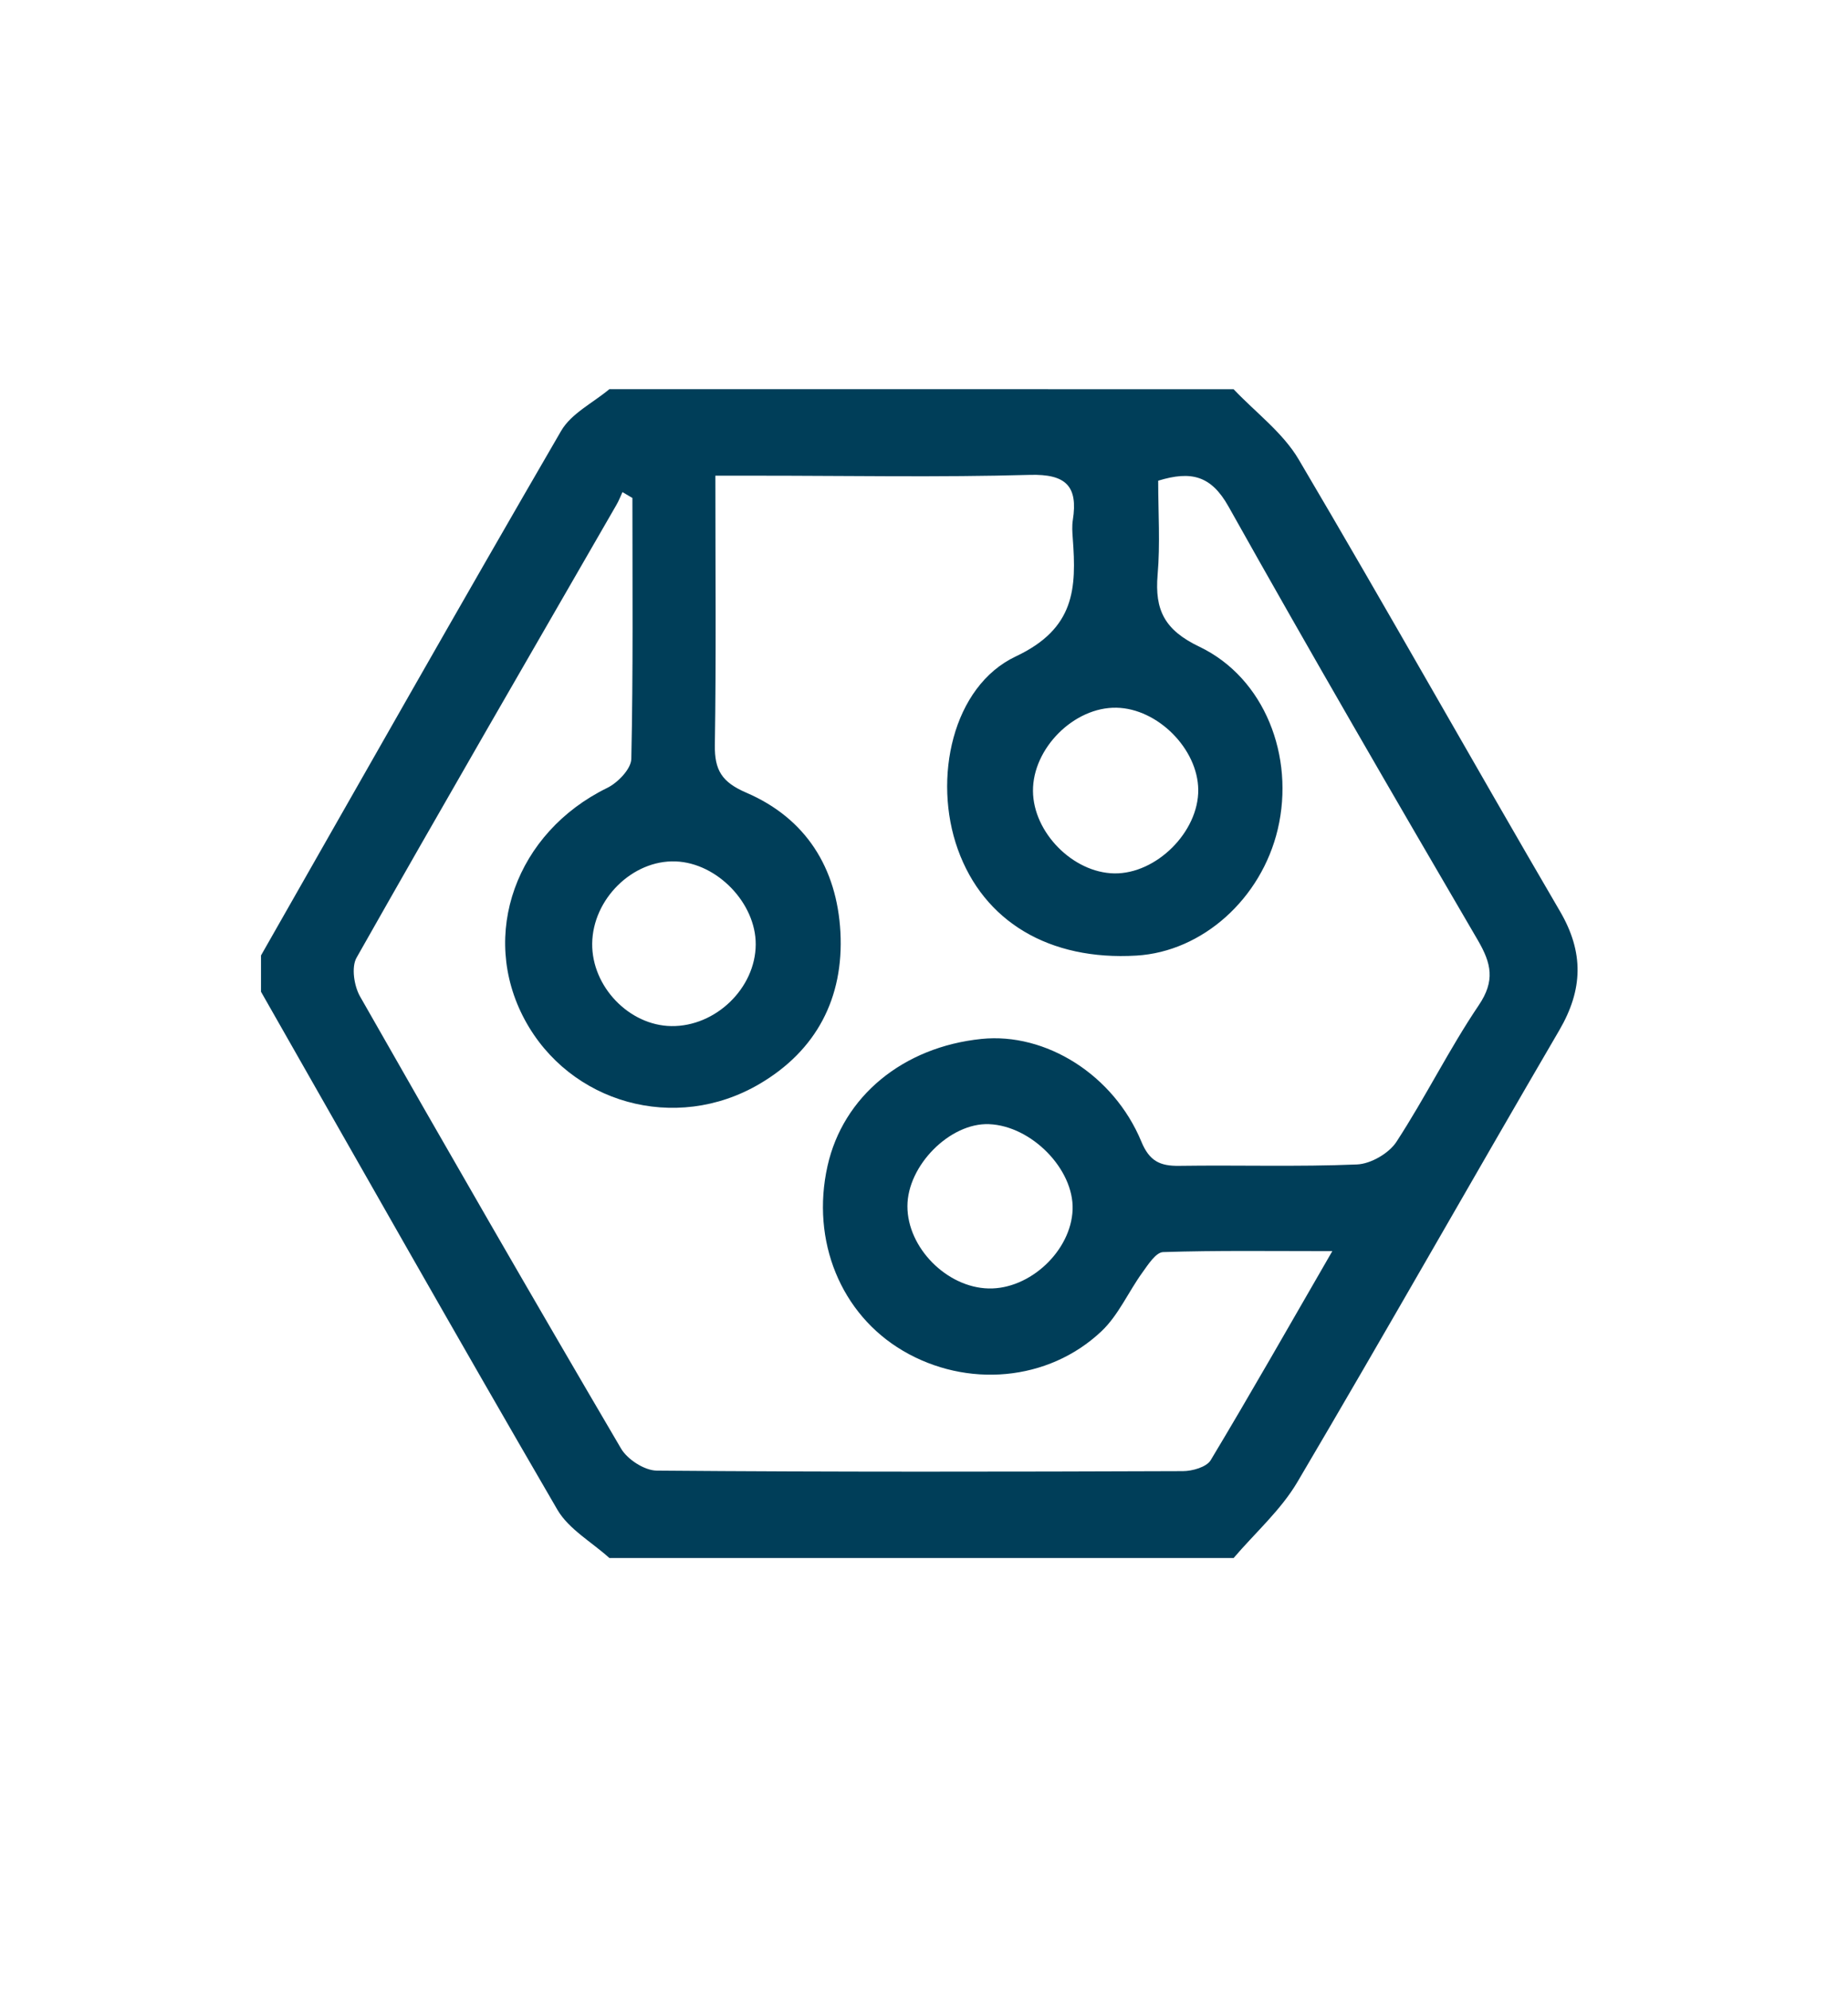 <svg xmlns="http://www.w3.org/2000/svg" xmlns:xlink="http://www.w3.org/1999/xlink" id="Capa_1" x="0px" y="0px" viewBox="0 0 254.61 273.91" style="enable-background:new 0 0 254.61 273.91;" xml:space="preserve"><style type="text/css">	.st0{fill:#003E59;}</style><path class="st0" d="M169.96,53.61c3.03,3.2,6.78,5.97,8.96,9.66c12.19,20.64,23.92,41.55,36.01,62.25 c3.32,5.68,3.17,10.79-0.1,16.39c-12.09,20.7-23.89,41.57-36.08,62.22c-2.28,3.87-5.83,7-8.79,10.47c-28.67,0-57.33,0-86,0 c-2.43-2.2-5.6-3.97-7.17-6.66c-13.77-23.68-27.26-47.53-40.83-71.34c0-1.67,0-3.33,0-5c13.74-24.1,27.41-48.25,41.35-72.25 c1.39-2.4,4.39-3.86,6.65-5.75C112.62,53.61,141.29,53.61,169.96,53.61z M87.13,68.59c-0.46-0.27-0.91-0.54-1.37-0.81 c-0.27,0.59-0.5,1.2-0.83,1.76c-11.97,20.77-24,41.51-35.81,62.38c-0.73,1.3-0.34,3.87,0.48,5.32 c11.86,20.84,23.83,41.61,35.97,62.29c0.88,1.5,3.24,3.02,4.92,3.03c24.16,0.2,48.32,0.16,72.48,0.07c1.31,0,3.26-0.56,3.83-1.5 c5.54-9.22,10.85-18.57,16.76-28.8c-8.46,0-15.89-0.11-23.31,0.13c-0.99,0.03-2.07,1.72-2.86,2.82c-1.93,2.67-3.3,5.88-5.64,8.09 c-7.34,6.93-18.57,7.85-27.35,2.68c-8.56-5.04-12.69-15.14-10.39-25.44c2.14-9.59,10.39-16.4,21.22-17.51 c8.83-0.9,18.2,4.92,22.02,14.14c1.11,2.69,2.57,3.38,5.22,3.34c8.16-0.12,16.34,0.15,24.49-0.19c1.89-0.08,4.39-1.52,5.43-3.11 c4-6.13,7.25-12.75,11.34-18.81c2.29-3.38,1.74-5.77-0.11-8.95c-11.59-19.84-23.13-39.71-34.36-59.75 c-2.39-4.26-5.13-4.96-9.69-3.56c0,4.37,0.29,8.7-0.08,12.97c-0.41,4.85,0.96,7.61,5.76,9.9c9,4.31,13.15,15.12,10.8,25.12 c-2.26,9.6-10.39,16.88-19.47,17.42c-11.99,0.72-21.05-4.67-24.62-14.65c-3.48-9.71-0.74-22.44,8-26.56 c8.16-3.85,8.36-9.36,7.84-16.28c-0.06-0.83-0.12-1.68,0.01-2.5c0.74-4.69-0.97-6.36-5.92-6.22c-12.49,0.35-24.99,0.11-37.49,0.11 c-1.77,0-3.54,0-5.84,0c0,12.83,0.12,24.96-0.07,37.09c-0.05,3.47,0.96,5.12,4.33,6.57c8.21,3.53,12.49,10.37,12.97,19.21 c0.48,9.06-3.31,16.31-11.15,20.91c-11.59,6.81-26.17,2.66-32.36-8.88c-6.27-11.69-1.17-25.76,11.37-31.89 c1.46-0.71,3.3-2.61,3.33-4C87.24,92.56,87.13,80.57,87.13,68.59z M153.52,120.3c5.79,0.09,11.63-5.72,11.57-11.53 c-0.06-5.63-5.6-11.18-11.26-11.29c-5.84-0.12-11.56,5.59-11.51,11.48C142.36,114.67,147.84,120.21,153.52,120.3z M81.59,129.98 c-0.06,5.91,5.09,11.27,10.9,11.35c6.1,0.09,11.6-5.22,11.63-11.24c0.03-5.68-5.3-11.22-11.02-11.44 C87.16,118.42,81.65,123.84,81.59,129.98z M136.19,177.47c5.71,0.14,11.39-5.19,11.59-10.87c0.19-5.56-5.67-11.53-11.52-11.76 c-5.37-0.21-11.24,5.69-11.24,11.3C125.01,171.84,130.43,177.33,136.19,177.47z"></path></svg>
